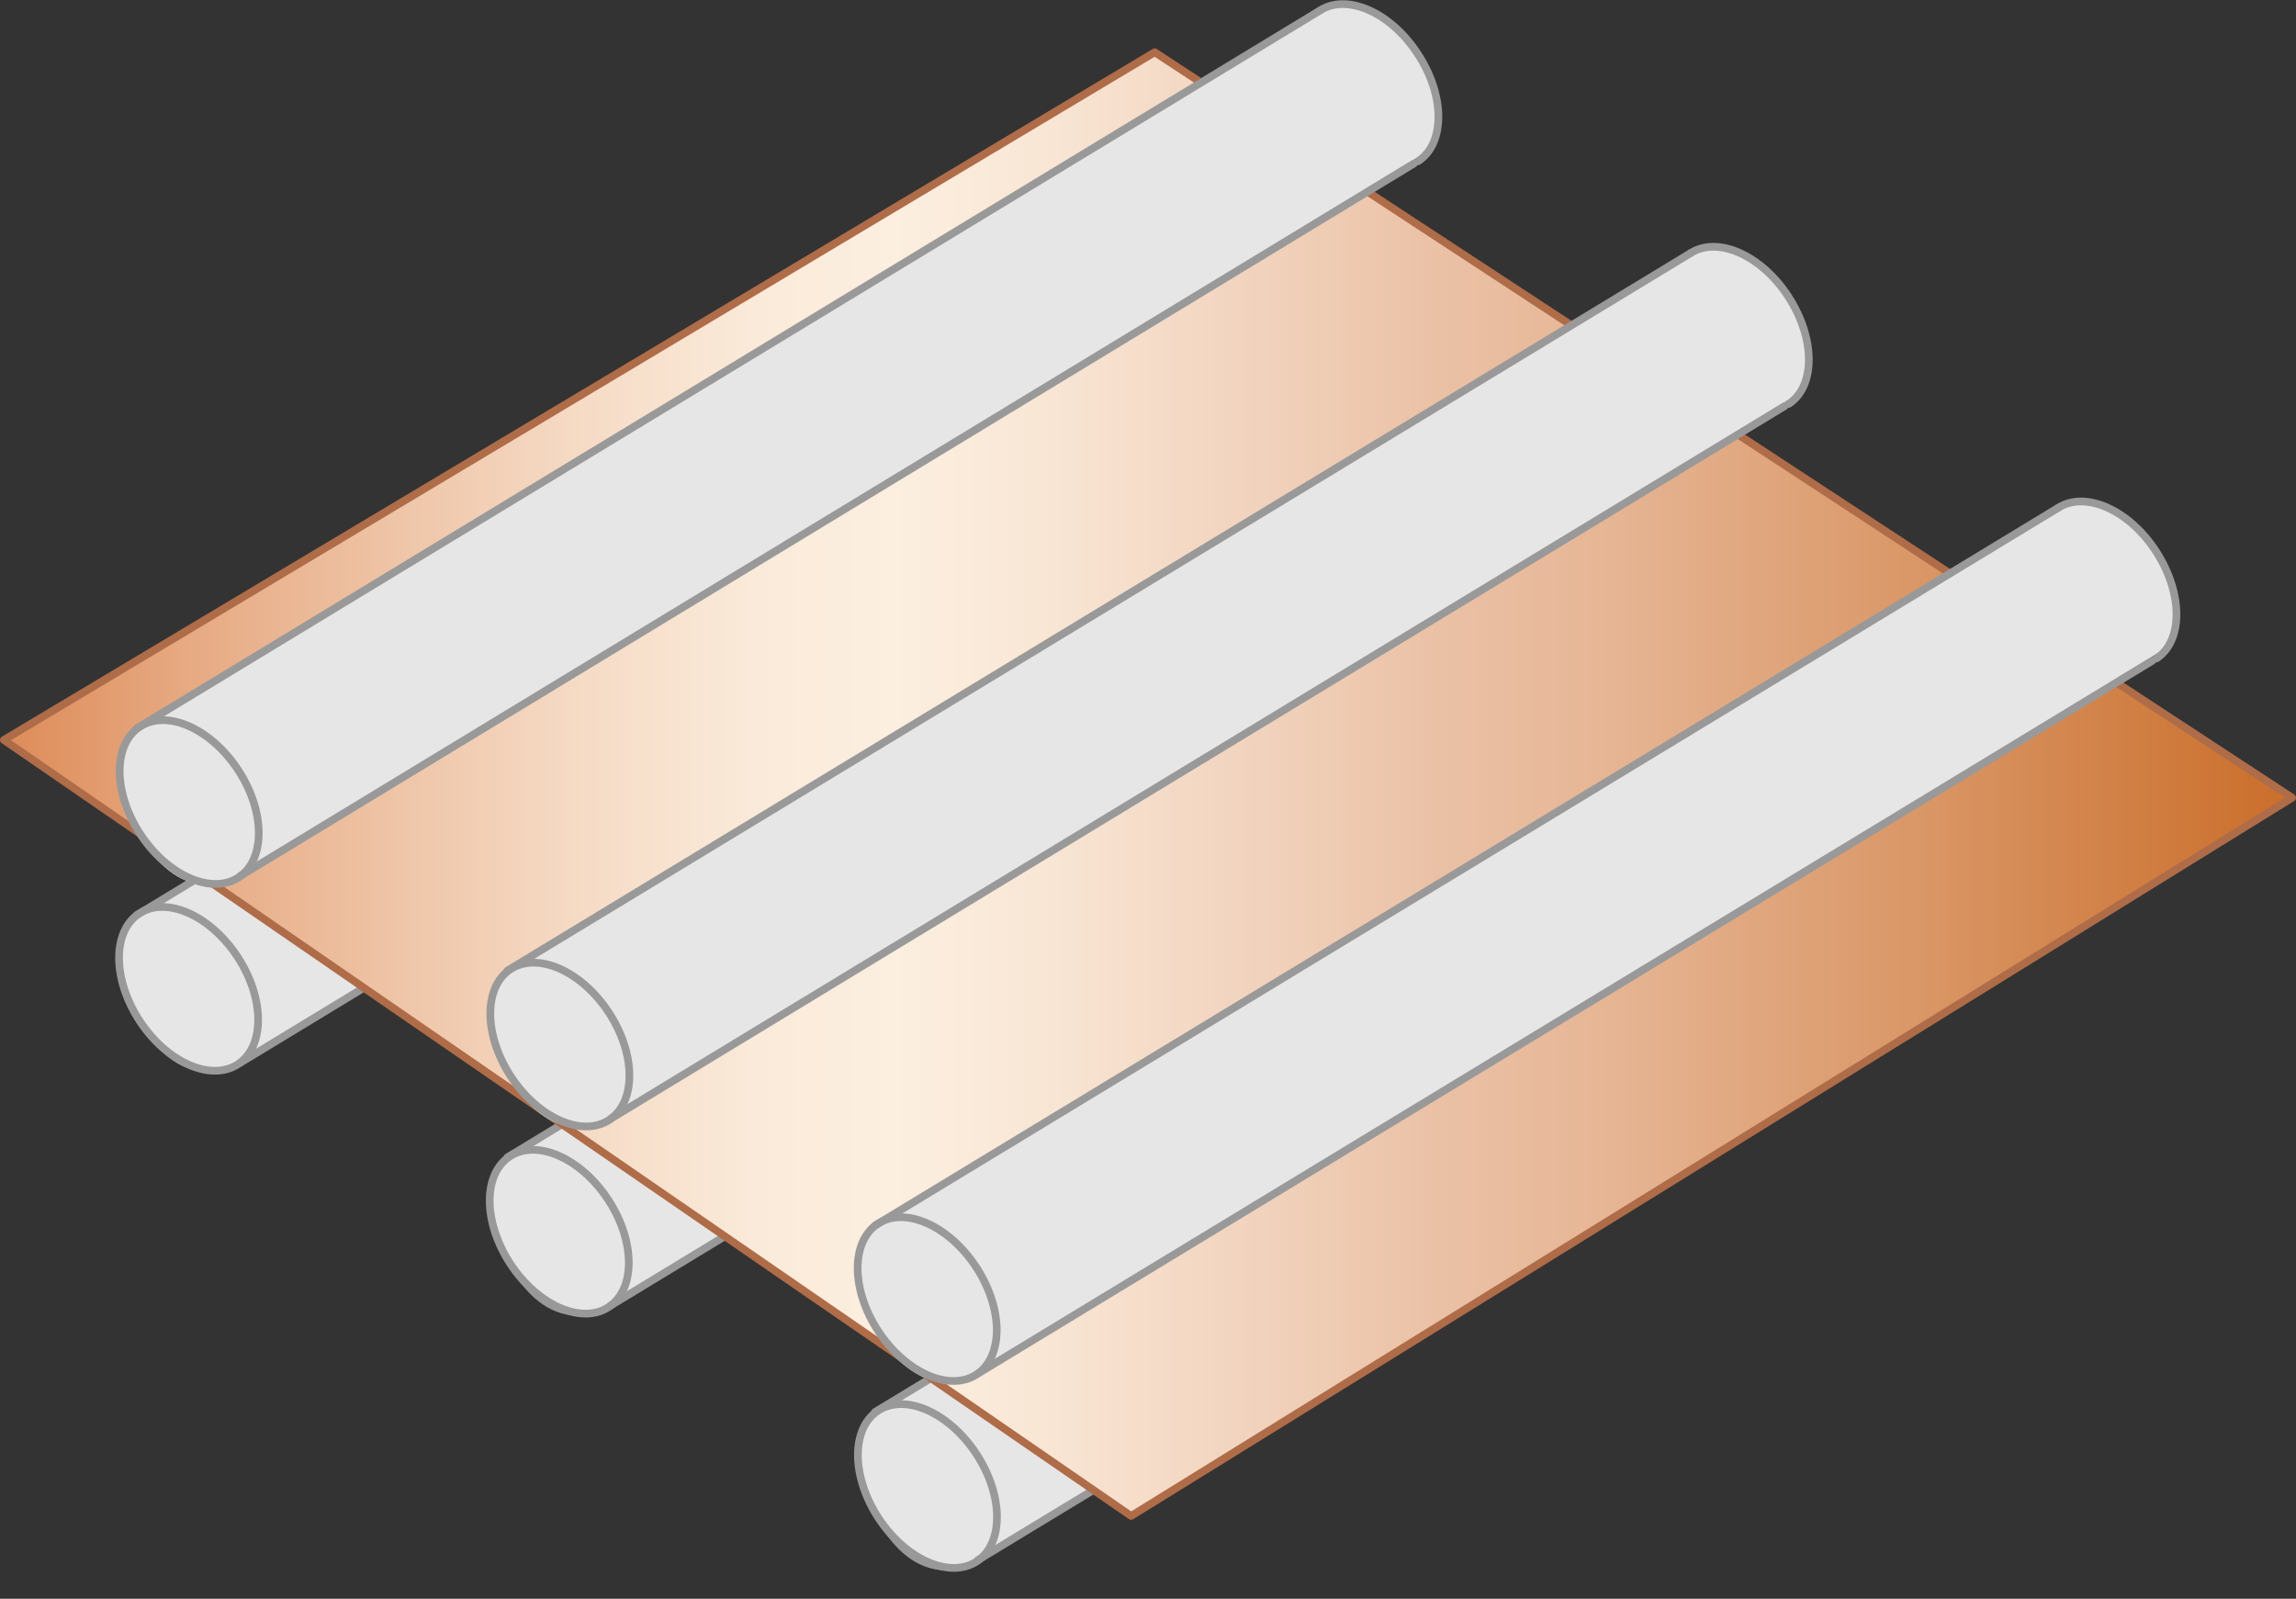 <svg xmlns="http://www.w3.org/2000/svg" xmlns:xlink="http://www.w3.org/1999/xlink" width="298.52" height="207.858" viewBox="0 0 298.52 207.858">
  <rect x="0" y="0" width="298.52" height="207.858" fill="#333333" stroke="none"/>
  <defs>
    <style>
      .cls-1, .cls-3 {
        fill: #e6e6e6;
      }

      .cls-2 {
        fill: none;
      }

      .cls-2, .cls-3 {
        stroke: #999;
      }

      .cls-2, .cls-4 {
        stroke-linecap: round;
        stroke-linejoin: round;
      }

      .cls-3 {
        stroke-miterlimit: 10;
        stroke-width: 0.5px;
      }

      .cls-4 {
        stroke: #af6c48;
        fill: url(#linear-gradient);
      }
    </style>
    <linearGradient id="linear-gradient" y1="0.5" x2="1" y2="0.5" gradientUnits="objectBoundingBox">
      <stop offset="0" stop-color="#dd8955"/>
      <stop offset="0.08" stop-color="#e6a880"/>
      <stop offset="0.18" stop-color="#efc6a9"/>
      <stop offset="0.26" stop-color="#f6dcc7"/>
      <stop offset="0.33" stop-color="#faead9"/>
      <stop offset="0.39" stop-color="#fcefe0"/>
      <stop offset="0.45" stop-color="#f9e7d6"/>
      <stop offset="0.55" stop-color="#f1d2bc"/>
      <stop offset="0.62" stop-color="#ebc2a7"/>
      <stop offset="0.7" stop-color="#e6b594"/>
      <stop offset="0.84" stop-color="#d99564"/>
      <stop offset="1" stop-color="#ca6c28"/>
    </linearGradient>
  </defs>
  <g id="illust" transform="translate(0.25 0.288)">
    <g id="グループ_432" data-name="グループ 432" transform="translate(0.25 0.244)">
      <g id="グループ_421" data-name="グループ 421" transform="translate(11.235 24.278)">
        <path id="パス_17292" data-name="パス 17292" class="cls-1" d="M160.978,5.41,5.629,99.546s-5.148,3.4.378,13.7,13.036,5.526,13.036,5.526l154.5-94.324s3.354-5.2-1.37-12.517S160.978,5.41,160.978,5.41Z" transform="translate(0.424 -5.384)"/>
        <g id="グループ_420" data-name="グループ 420" transform="translate(0 0.049)">
          <line id="線_57" data-name="線 57" class="cls-2" y1="93.285" x2="153.79" transform="translate(6.053 0.827)"/>
          <line id="線_58" data-name="線 58" class="cls-2" y1="92.624" x2="152.657" transform="translate(19.467 20.712)"/>
          <ellipse id="楕円形_101" data-name="楕円形 101" class="cls-2" cx="7.605" cy="11.714" rx="7.605" ry="11.714" transform="translate(0 98.087) rotate(-33.29)"/>
          <path id="パス_17293" data-name="パス 17293" class="cls-2" d="M36.47,6.222c3.542-2.267,9.258.283,12.753,5.715s3.5,11.619,0,13.886" transform="translate(123.373 -5.395)"/>
        </g>
      </g>
      <g id="グループ_423" data-name="グループ 423" transform="translate(59.425 55.782)">
        <path id="パス_17294" data-name="パス 17294" class="cls-3" d="M171.178,12.128,15.829,106.216s-5.148,3.4.378,13.7,13.036,5.526,13.036,5.526l154.5-94.324s3.354-5.2-1.37-12.517-11.194-6.518-11.194-6.518Z" transform="translate(-9.789 -12.054)"/>
        <g id="グループ_422" data-name="グループ 422" transform="translate(0 0.049)">
          <line id="線_59" data-name="線 59" class="cls-2" y1="93.285" x2="153.79" transform="translate(6.04 0.827)"/>
          <line id="線_60" data-name="線 60" class="cls-2" y1="92.671" x2="152.657" transform="translate(19.454 20.712)"/>
          <ellipse id="楕円形_102" data-name="楕円形 102" class="cls-2" cx="7.605" cy="11.714" rx="7.605" ry="11.714" transform="translate(0 98.159) rotate(-33.29)"/>
          <path id="パス_17295" data-name="パス 17295" class="cls-2" d="M46.67,12.892c3.542-2.267,9.258.283,12.753,5.715,3.542,5.432,3.5,11.619,0,13.886" transform="translate(113.16 -12.065)"/>
        </g>
      </g>
      <g id="グループ_425" data-name="グループ 425" transform="translate(107.297 88.892)">
        <path id="パス_17296" data-name="パス 17296" class="cls-3" d="M181.308,19.09,25.959,113.226s-5.148,3.4.378,13.7,13.036,5.526,13.036,5.526l154.5-94.324s3.354-5.2-1.37-12.517-11.194-6.518-11.194-6.518Z" transform="translate(-19.944 -19.064)"/>
        <g id="グループ_424" data-name="グループ 424" transform="translate(0 0.049)">
          <line id="線_61" data-name="線 61" class="cls-2" y1="93.285" x2="153.838" transform="translate(5.968 0.827)"/>
          <line id="線_62" data-name="線 62" class="cls-2" y1="92.624" x2="152.657" transform="translate(19.382 20.712)"/>
          <ellipse id="楕円形_103" data-name="楕円形 103" class="cls-2" cx="7.605" cy="11.714" rx="7.605" ry="11.714" transform="translate(0 98.11) rotate(-33.29)"/>
          <path id="パス_17297" data-name="パス 17297" class="cls-2" d="M56.8,19.9c3.542-2.267,9.258.283,12.753,5.715,3.542,5.432,3.5,11.619,0,13.886" transform="translate(103.005 -19.075)"/>
        </g>
      </g>
      <path id="パス_17298" data-name="パス 17298" class="cls-4" d="M146.814,191.871.25,90.982,149.884,1.57,297.77,98.492Z" transform="translate(-0.25 4.691)"/>
      <g id="グループ_427" data-name="グループ 427" transform="translate(11.315)">
        <path id="パス_17299" data-name="パス 17299" class="cls-1" d="M161.025.27,5.629,94.406s-5.148,3.4.378,13.7,13.036,5.526,13.036,5.526L173.589,19.305s3.354-5.2-1.37-12.517S161.025.27,161.025.27Z" transform="translate(0.343 -0.244)"/>
        <g id="グループ_426" data-name="グループ 426" transform="translate(0 0.002)">
          <line id="線_63" data-name="線 63" class="cls-2" y1="93.332" x2="153.838" transform="translate(5.972 0.827)"/>
          <line id="線_64" data-name="線 64" class="cls-2" y1="92.671" x2="152.657" transform="translate(19.386 20.712)"/>
          <ellipse id="楕円形_104" data-name="楕円形 104" class="cls-2" cx="7.605" cy="11.714" rx="7.605" ry="11.714" transform="translate(0 98.125) rotate(-33.29)"/>
          <path id="パス_17300" data-name="パス 17300" class="cls-2" d="M36.48,1.072c3.542-2.267,9.258.283,12.753,5.715,3.542,5.432,3.5,11.619,0,13.886" transform="translate(123.329 -0.245)"/>
        </g>
      </g>
      <g id="グループ_429" data-name="グループ 429" transform="translate(59.506 31.53)">
        <path id="パス_17301" data-name="パス 17301" class="cls-1" d="M171.225,6.92,89.12,56.657,58.32,75.315l-42.492,25.74s-5.148,3.4.378,13.7,13.036,5.526,13.036,5.526L183.789,26s3.354-5.2-1.37-12.517-11.194-6.518-11.194-6.518Z" transform="translate(-9.87 -6.92)"/>
        <g id="グループ_428" data-name="グループ 428" transform="translate(0 0.023)">
          <line id="線_65" data-name="線 65" class="cls-2" y1="93.285" x2="153.838" transform="translate(5.959 0.827)"/>
          <line id="線_66" data-name="線 66" class="cls-2" y1="92.671" x2="152.657" transform="translate(19.373 20.712)"/>
          <ellipse id="楕円形_105" data-name="楕円形 105" class="cls-2" cx="7.605" cy="11.714" rx="7.605" ry="11.714" transform="translate(0 98.102) rotate(-33.29)"/>
          <path id="パス_17302" data-name="パス 17302" class="cls-2" d="M46.68,7.752c3.542-2.267,9.258.283,12.753,5.715s3.5,11.619,0,13.886" transform="translate(113.117 -6.925)"/>
        </g>
      </g>
      <g id="グループ_431" data-name="グループ 431" transform="translate(107.265 64.615)">
        <path id="パス_17303" data-name="パス 17303" class="cls-1" d="M181.308,13.95,25.959,108.086s-5.148,3.4.378,13.7,13.036,5.526,13.036,5.526l154.5-94.324s3.354-5.2-1.37-12.517-11.194-6.518-11.194-6.518Z" transform="translate(-19.912 -13.925)"/>
        <g id="グループ_430" data-name="グループ 430" transform="translate(0 0.049)">
          <line id="線_67" data-name="線 67" class="cls-2" y1="93.285" x2="153.79" transform="translate(6.047 0.827)"/>
          <line id="線_68" data-name="線 68" class="cls-2" y1="92.624" x2="152.61" transform="translate(19.461 20.712)"/>
          <ellipse id="楕円形_106" data-name="楕円形 106" class="cls-2" cx="7.605" cy="11.714" rx="7.605" ry="11.714" transform="translate(0 98.086) rotate(-33.29)"/>
          <path id="パス_17304" data-name="パス 17304" class="cls-2" d="M56.8,14.762c3.542-2.267,9.258.283,12.753,5.715s3.5,11.619,0,13.886" transform="translate(103.037 -13.935)"/>
        </g>
      </g>
    </g>
  </g>
</svg>
